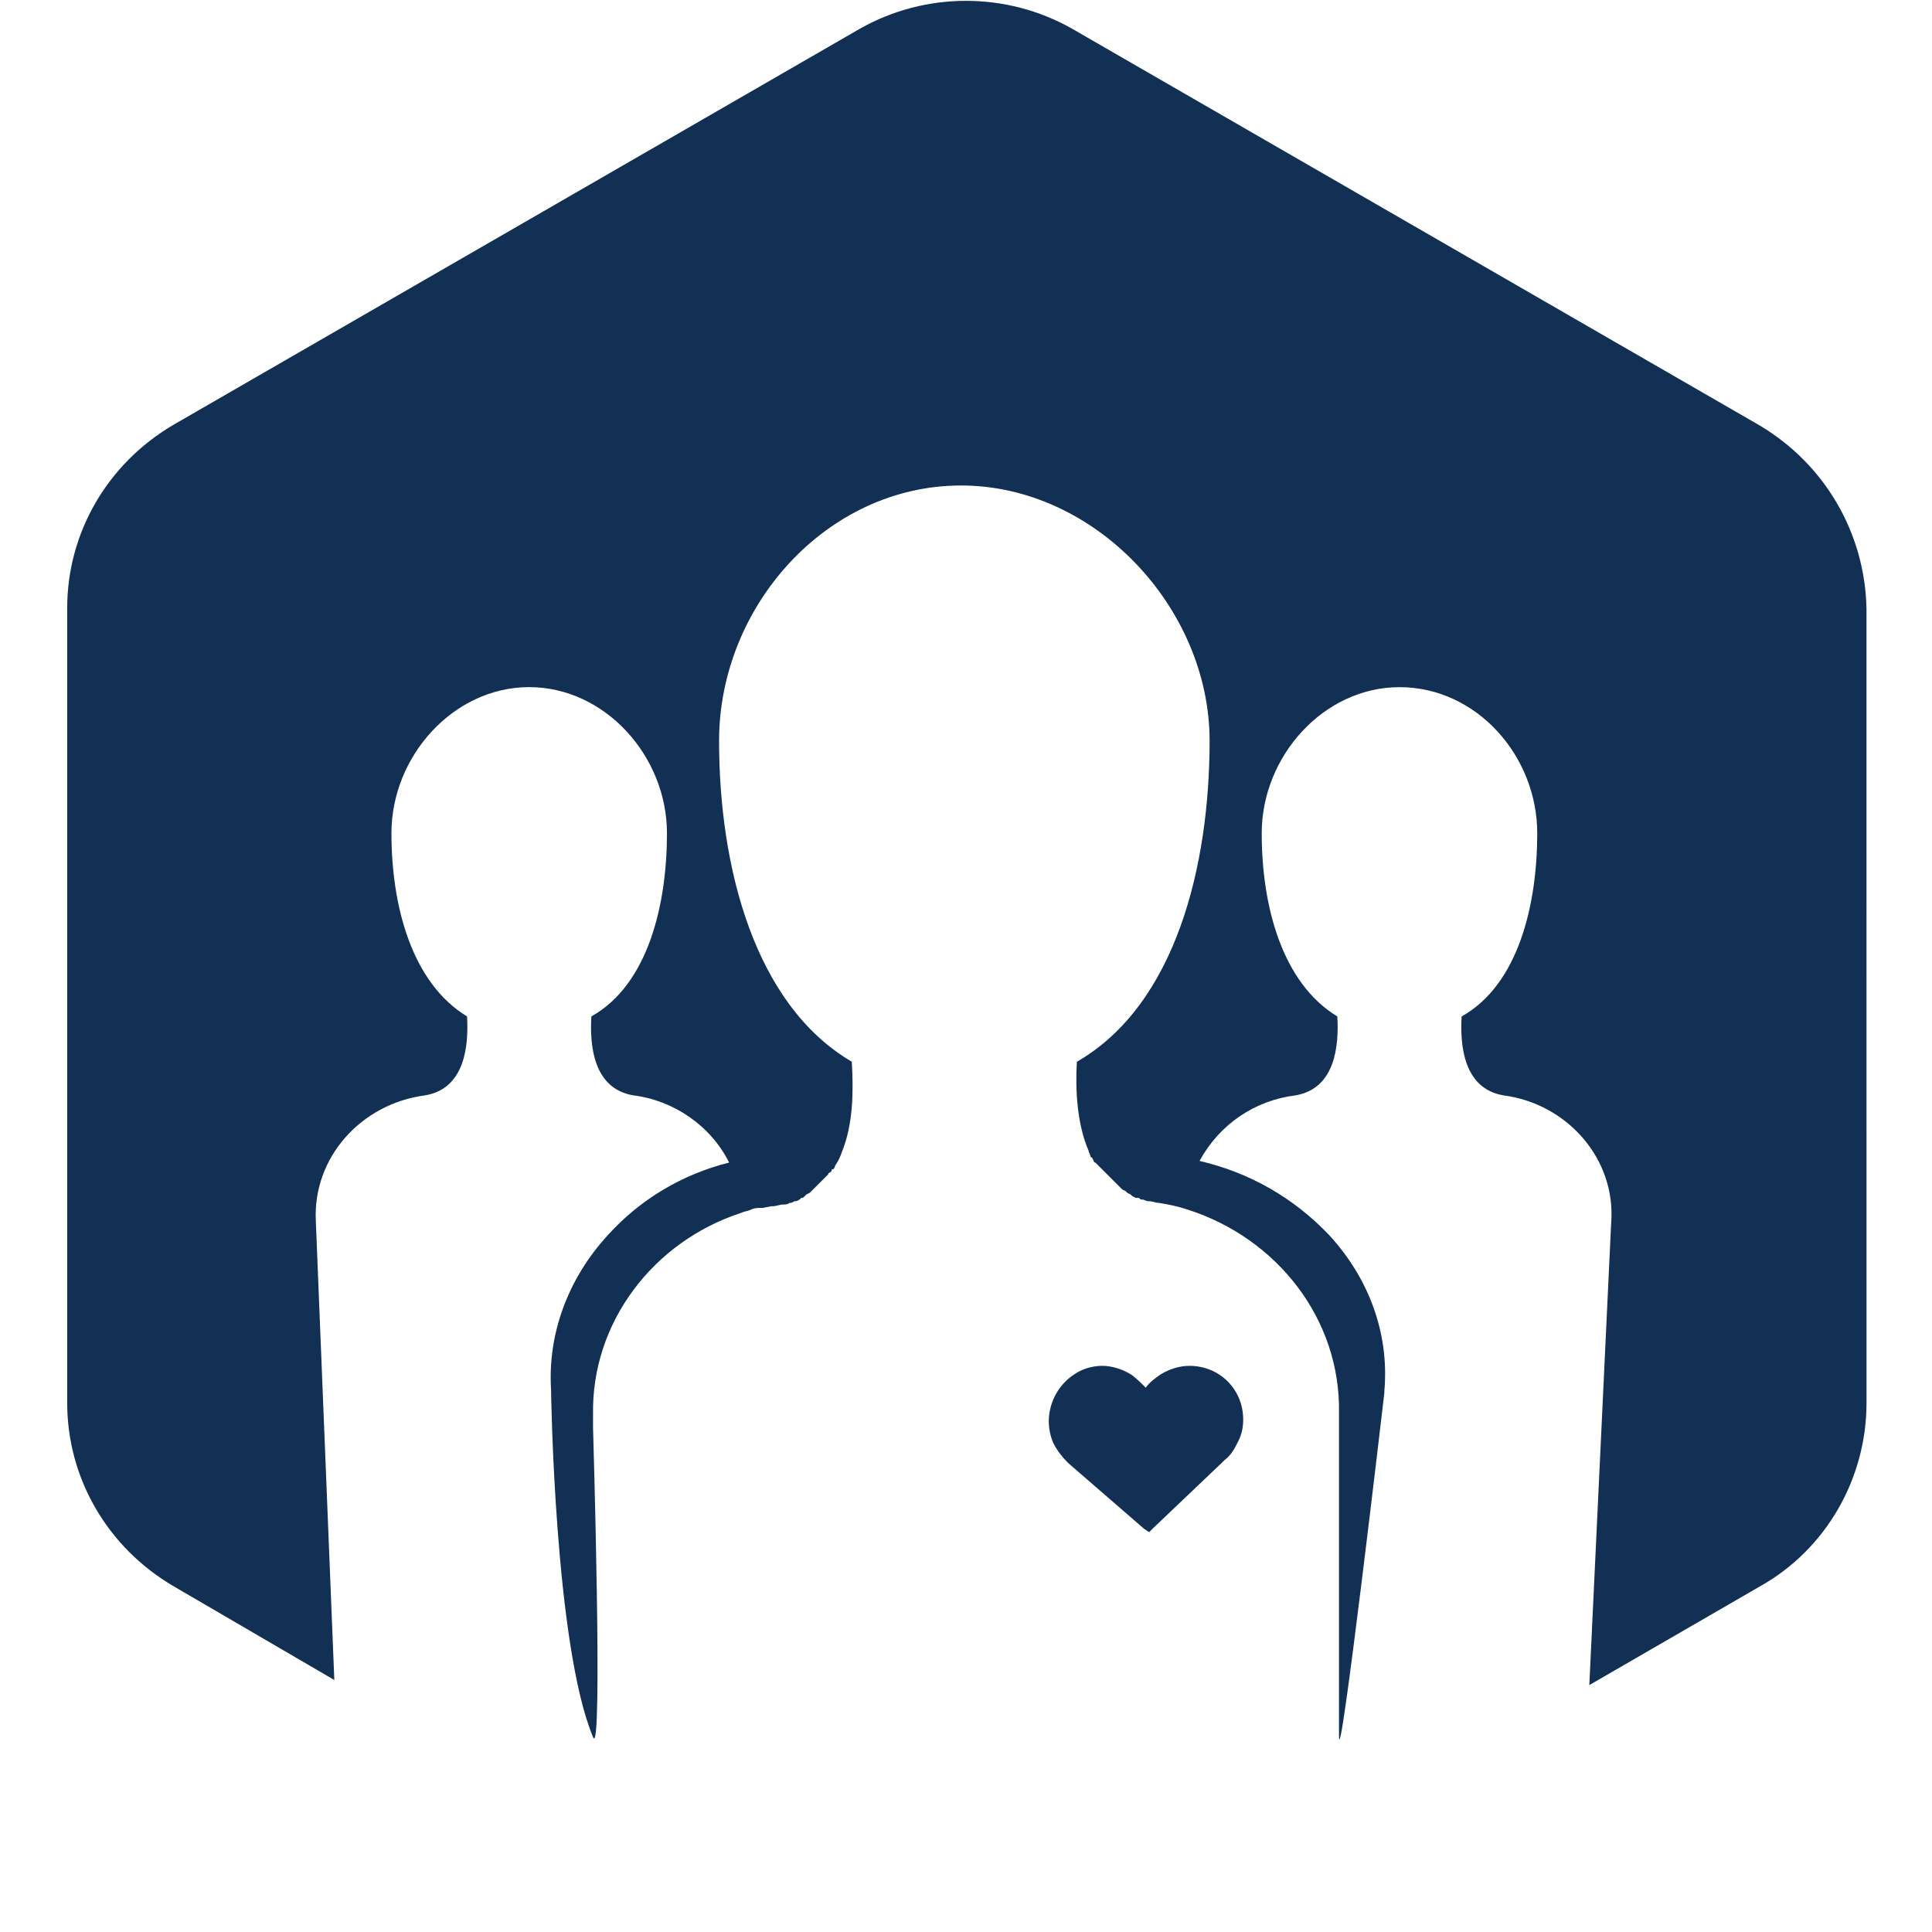 <svg xmlns="http://www.w3.org/2000/svg" xmlns:xlink="http://www.w3.org/1999/xlink" version="1.1" id="Layer_1" x="0px" y="0px" viewBox="0 0 115 115" style="enable-background:new 0 0 115 115;" xml:space="preserve">
<style type="text/css">
	.st0{fill:#122F54;}
</style>
<g id="Layer_1_00000033351533352699083950000004501061137620600228_">
	<path class="st0" d="M104.7,25.3L63.8,1.7c-3.9-2.2-8.7-2.2-12.6,0L10.3,25.3C6.4,27.6,4,31.7,4,36.2v47.3c0,4.5,2.4,8.6,6.3,10.9   l9.6,5.6l-1.1-27.3c-0.2-3.8,2.7-7,6.5-7.5c2.4-0.4,2.6-3,2.5-4.7c-3.3-2-4.5-6.6-4.5-10.9c0-4.6,3.7-8.7,8.2-8.7s8.2,4.1,8.2,8.7   c0,4.2-1.1,9-4.5,10.9c-0.1,1.7,0.1,4.3,2.5,4.7c2.4,0.3,4.6,1.8,5.7,4c-2.8,0.7-5.3,2.2-7.2,4.3c-2.4,2.6-3.6,5.9-3.4,9.2   c0,0,0.2,15.2,2.5,20.7c0.6,1.5,0-18.4,0-18.4c0-0.3,0-0.5,0-0.8c-0.1-5.5,3.6-10.3,8.8-12c0.2-0.1,0.4-0.1,0.6-0.2l0,0   c0.2-0.1,0.4-0.1,0.6-0.1l0.1,0l0.5-0.1l0.1,0c0.2,0,0.4-0.1,0.6-0.1c0.1,0,0.3,0,0.4-0.1l0.1,0l0.2-0.1c0,0,0.1,0,0.1,0l0.2-0.1   l0.1-0.1c0.1,0,0.1,0,0.2-0.1l0.1-0.1l0.2-0.1l0.1-0.1c0,0,0.1-0.1,0.1-0.1c0,0,0.1-0.1,0.1-0.1l0.1-0.1l0.1-0.1l0.1-0.1l0.1-0.1   l0.1-0.1l0.1-0.1l0.1-0.1c0,0,0.1-0.1,0.1-0.1s0-0.1,0.1-0.1c0,0,0.1-0.1,0.1-0.1c0-0.1,0-0.1,0.1-0.1c0,0,0.1-0.1,0.1-0.2l0,0   c0.2-0.3,0.3-0.5,0.4-0.8l0,0c0.7-1.7,0.7-3.7,0.6-5.4c-5.8-3.4-7.9-11.6-7.9-19.1c0-8,6.4-15.2,14.4-15.2S72,36.2,72,44.1   c0,7.4-2,15.7-7.9,19.1c-0.1,1.6,0,3.7,0.7,5.3l0,0c0,0.1,0.1,0.2,0.1,0.3c0,0,0,0.1,0.1,0.1l0.1,0.2c0,0,0,0.1,0.1,0.1   c0,0,0.1,0.1,0.1,0.1l0.1,0.1l0.1,0.1l0.1,0.1c0,0,0.1,0.1,0.1,0.1c0,0,0.1,0.1,0.1,0.1l0.1,0.1l0.1,0.1l0.1,0.1l0.1,0.1l0.1,0.1   l0.1,0.1l0.1,0.1l0.1,0.1l0.1,0.1l0.1,0.1l0.2,0.1l0.1,0.1l0.2,0.1l0.1,0.1l0.2,0.1l0.1,0c0.1,0,0.1,0,0.2,0.1l0.1,0   c0.1,0,0.2,0.1,0.4,0.1c0.2,0,0.4,0.1,0.6,0.1c0.6,0.1,1.1,0.2,1.7,0.4l0,0c5.3,1.7,9.1,6.5,9,12.1c0,0.3,0,0.6,0,1   c0,0,0,15.9,0,18.2c0,2.8,2.7-20.4,2.7-20.4v-0.1c0.3-3.4-0.9-6.7-3.3-9.3c-2.1-2.2-4.7-3.7-7.7-4.4c1.2-2.2,3.3-3.6,5.7-3.9   c2.4-0.4,2.6-3,2.5-4.7c-3.3-2-4.5-6.6-4.5-10.9c0-4.6,3.7-8.7,8.2-8.7c4.6,0,8.2,4.1,8.2,8.7c0,4.2-1.1,9-4.5,10.9   c-0.1,1.7,0.1,4.3,2.5,4.7c3.8,0.5,6.7,3.8,6.4,7.6l-1.3,27.5l10.2-5.9c3.9-2.2,6.3-6.4,6.3-10.9V36.2   C111,31.7,108.6,27.6,104.7,25.3z"/>
	<path class="st0" d="M68.4,91.2L68.1,91l-4.5-3.9l0,0L63.5,87c-0.3-0.3-0.6-0.7-0.8-1.1c-0.7-1.6,0-3.5,1.6-4.3   c0.4-0.2,0.9-0.3,1.3-0.3c0.6,0,1.2,0.2,1.7,0.5c0.3,0.2,0.6,0.5,0.9,0.8c0.2-0.3,0.6-0.6,0.9-0.8c0.5-0.3,1.1-0.5,1.7-0.5   c1.8,0,3.2,1.4,3.2,3.2c0,0.5-0.1,0.9-0.3,1.3c-0.2,0.4-0.4,0.8-0.8,1.1l-0.1,0.1l0,0L68.6,91L68.4,91.2z"/>
</g>
</svg>